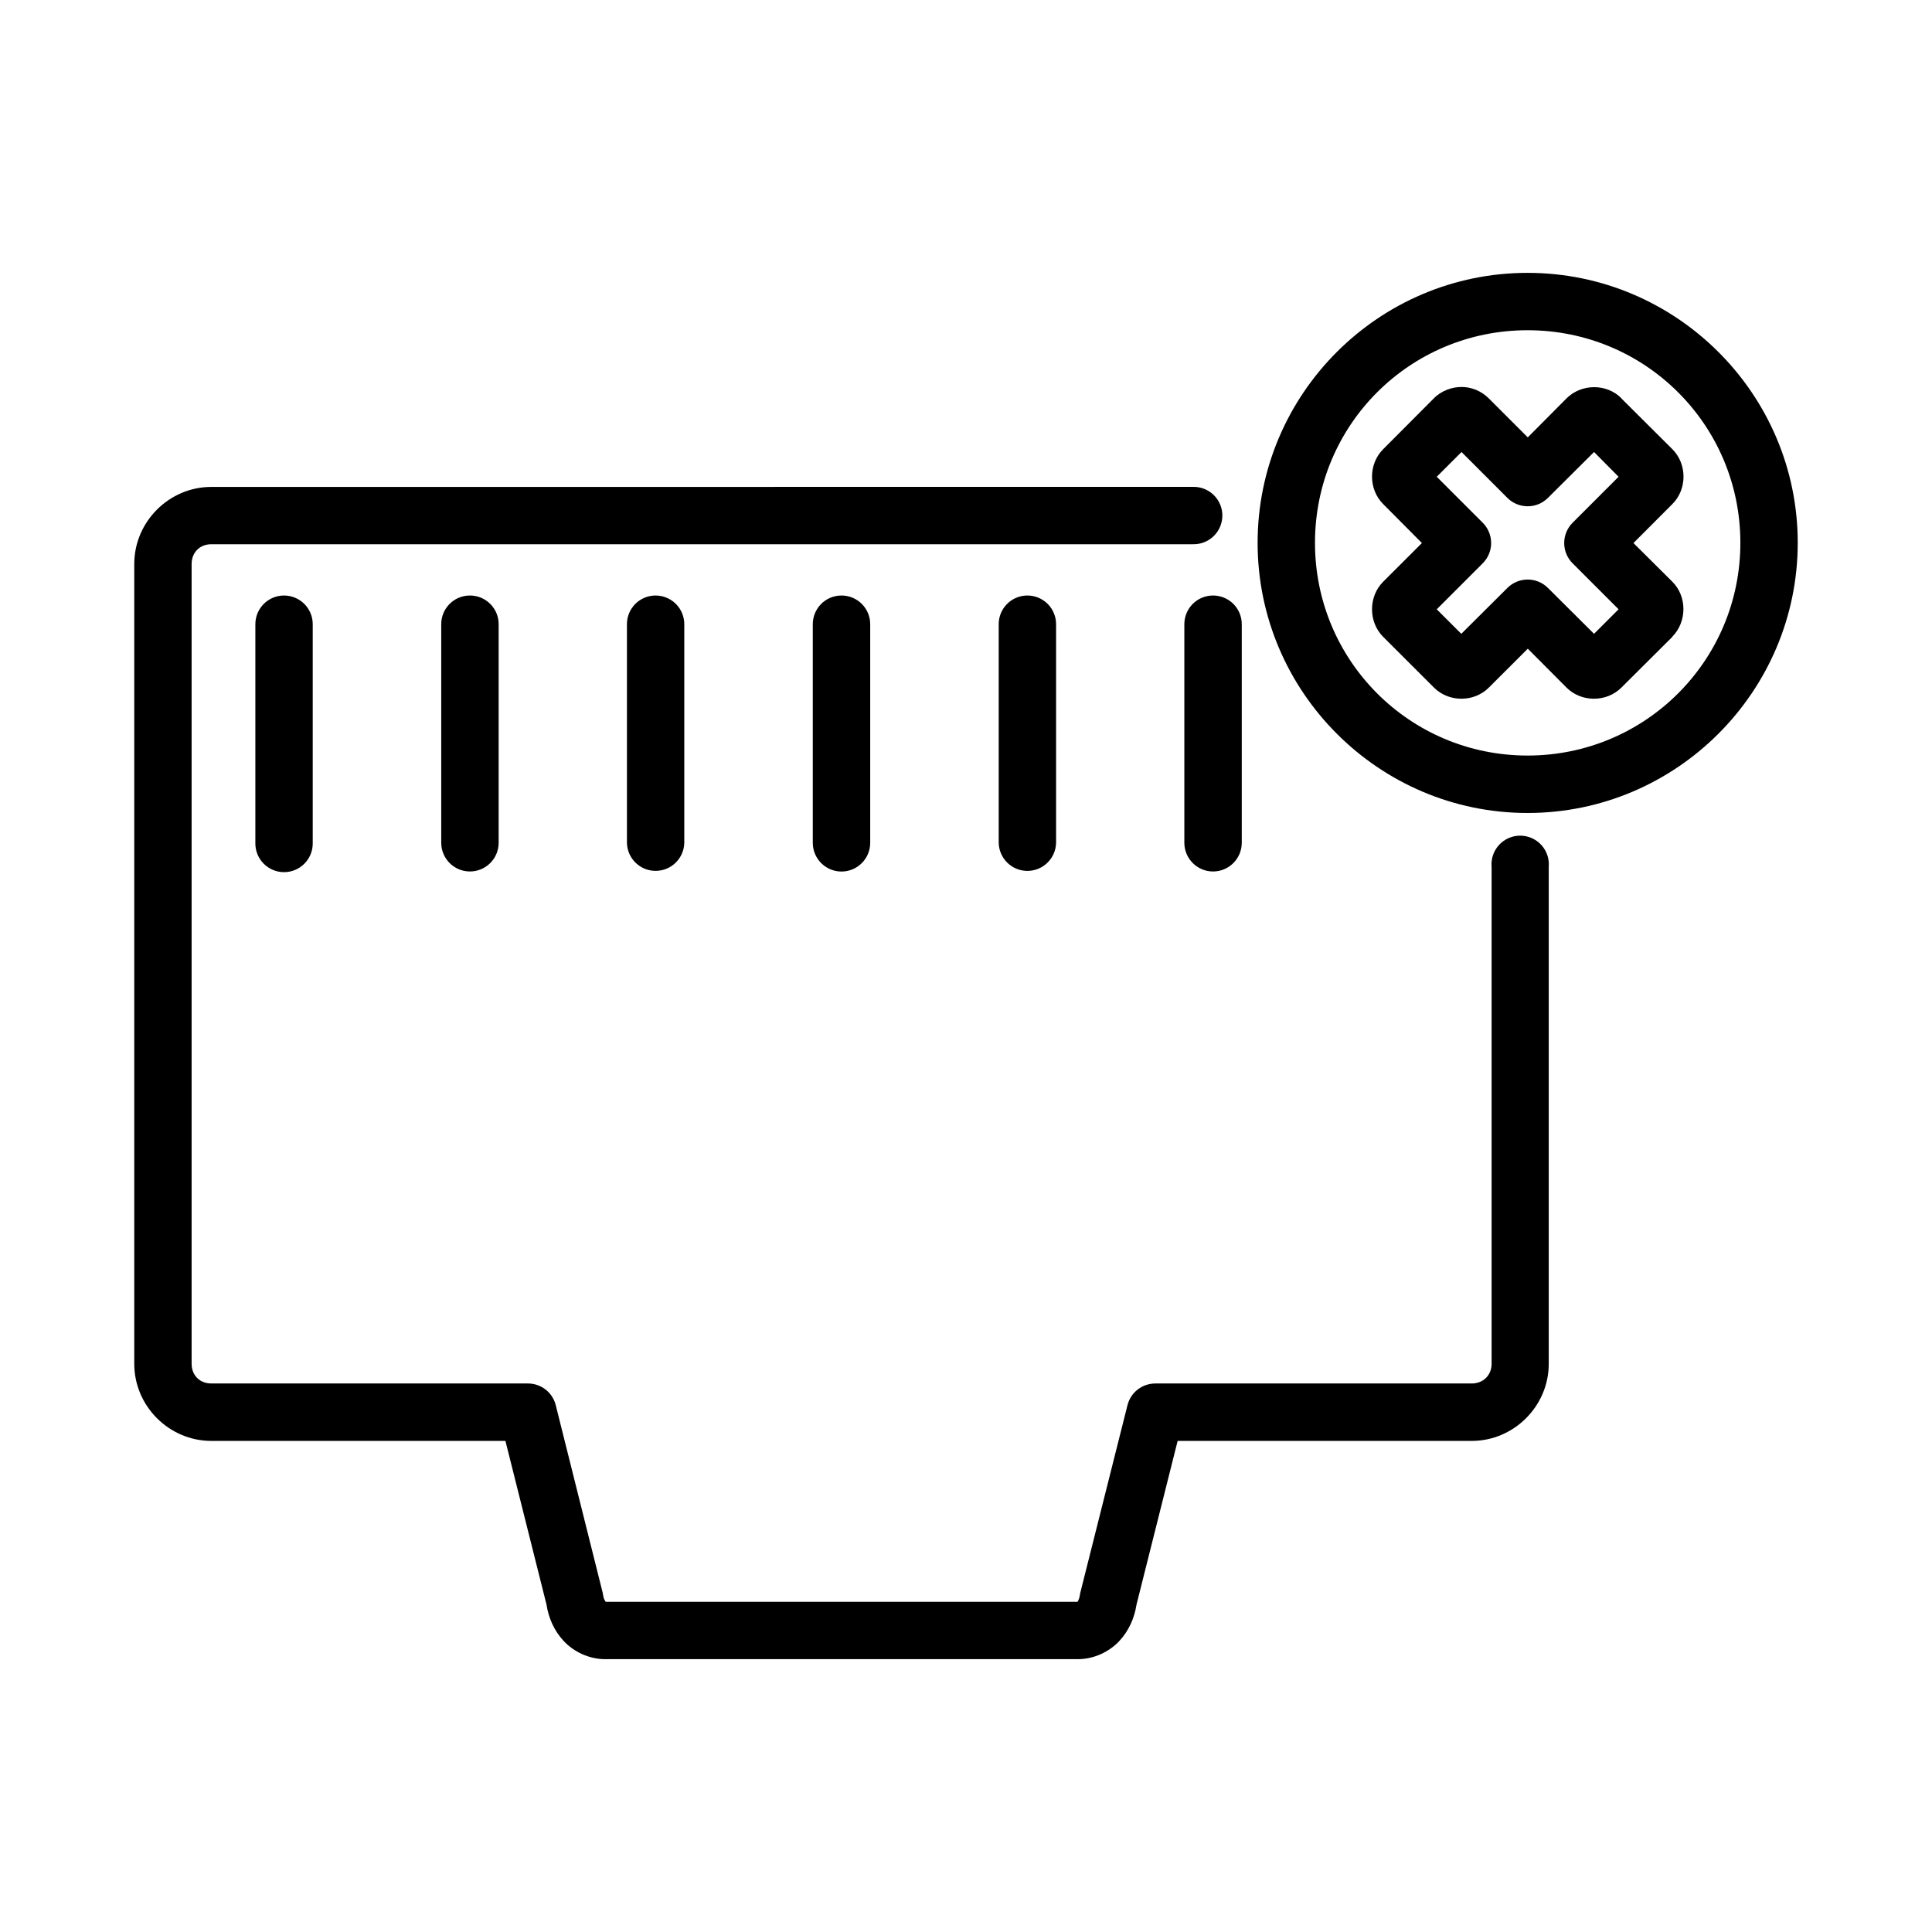 <?xml version="1.0" encoding="UTF-8"?>
<!-- Uploaded to: SVG Repo, www.svgrepo.com, Generator: SVG Repo Mixer Tools -->
<svg fill="#000000" width="800px" height="800px" version="1.1" viewBox="144 144 512 512" xmlns="http://www.w3.org/2000/svg">
 <path d="m548.82 216.31c-39.434 0-71.539 32.102-71.539 71.539 0 39.434 32.102 71.598 71.539 71.598s71.598-32.16 71.598-71.598-32.16-71.539-71.598-71.539zm0 15.203c31.219 0 56.395 25.117 56.395 56.336s-25.176 56.379-56.395 56.379-56.336-25.16-56.336-56.379 25.117-56.336 56.336-56.336zm-17.504 15.039c-2.512 0-5.32 0.961-7.348 3.027l-13.418 13.465c-3.934 3.926-3.934 10.605 0 14.535l10.273 10.332-10.273 10.258c-3.934 3.926-3.934 10.664 0 14.594l13.48 13.465c3.926 3.922 10.59 3.926 14.52 0l10.332-10.316 10.273 10.316c3.926 3.922 10.59 3.926 14.52 0l13.523-13.465v-0.059c3.887-3.934 3.918-10.621 0-14.535l-10.316-10.258 10.316-10.332c3.934-3.926 3.934-10.605 0-14.535l-13.523-13.465h-0.008v-0.062c-3.926-3.922-10.59-3.867-14.52 0.059l-10.273 10.332-10.332-10.332c-2-2.004-4.652-3.027-7.231-3.027zm0 17.234 12.172 12.172c2.965 2.945 7.754 2.945 10.719 0l12.23-12.172 6.504 6.562-12.172 12.172v-0.004c-1.434 1.43-2.242 3.367-2.242 5.391s0.809 3.961 2.242 5.387l12.172 12.172-6.504 6.5-12.23-12.172v0.004c-2.965-2.949-7.754-2.949-10.719 0l-12.23 12.172-6.504-6.5 12.172-12.172v-0.004c1.438-1.426 2.242-3.363 2.242-5.387s-0.805-3.961-2.242-5.391l-12.172-12.172zm-331.31 9.25c-11.195 0-20.426 9.23-20.426 20.426v211.97c0 11.195 9.23 20.426 20.426 20.426h77.938l10.883 43.363c0.539 3.504 1.984 6.918 4.602 9.707 2.613 2.789 6.648 4.766 10.941 4.766h125.28c4.293 0 8.324-1.977 10.941-4.766 2.613-2.789 4.062-6.207 4.602-9.707l10.895-43.363h77.922c11.195 0 20.426-9.23 20.426-20.426v-131.69l-0.004-0.004c0.191-2.125-0.52-4.234-1.961-5.809-1.441-1.574-3.477-2.473-5.609-2.473s-4.172 0.898-5.609 2.473c-1.441 1.574-2.152 3.684-1.961 5.809v131.69c0 3.039-2.246 5.211-5.285 5.211h-83.875c-3.488 0.016-6.516 2.402-7.348 5.789l-12.516 49.762c-0.047 0.227-0.09 0.453-0.117 0.684-0.145 0.891-0.492 1.492-0.609 1.617h-125.01c-0.117-0.117-0.531-0.684-0.668-1.578-0.027-0.242-0.066-0.488-0.121-0.727l-12.453-49.762c-0.836-3.41-3.898-5.801-7.406-5.789h-83.891c-3.039 0-5.211-2.168-5.211-5.211v-211.97c0-3.039 2.172-5.227 5.211-5.227h260.17c2.047 0.047 4.023-0.734 5.488-2.164s2.289-3.391 2.289-5.438-0.824-4.008-2.289-5.438-3.441-2.211-5.488-2.16zm19.18 28.785v-0.004c-4.195 0.047-7.559 3.492-7.512 7.688v57.852c-0.047 2.047 0.734 4.023 2.164 5.484 1.434 1.465 3.391 2.289 5.438 2.289s4.004-0.824 5.434-2.289c1.434-1.461 2.211-3.438 2.168-5.484v-57.852c0.023-2.047-0.781-4.016-2.227-5.461-1.449-1.449-3.418-2.25-5.465-2.227zm49.211 0v-0.004c-4.18 0.074-7.516 3.508-7.465 7.688v57.852c0.008 4.195 3.41 7.59 7.606 7.59 4.195 0 7.598-3.394 7.609-7.59v-57.852c0.023-2.055-0.785-4.035-2.246-5.484-1.461-1.449-3.445-2.246-5.504-2.203zm49.254 0v-0.004c-4.195 0.047-7.559 3.492-7.508 7.688v57.852c0.09 4.133 3.465 7.43 7.598 7.43 4.133 0 7.508-3.297 7.602-7.43v-57.852c0.023-2.047-0.777-4.016-2.227-5.461-1.445-1.449-3.418-2.25-5.465-2.227zm49.27 0 0.004-0.004c-2.019 0.02-3.949 0.84-5.359 2.281-1.41 1.445-2.191 3.391-2.168 5.406v57.852c0 4.203 3.406 7.609 7.609 7.609 4.199 0 7.606-3.406 7.606-7.609v-57.852c0.023-2.047-0.777-4.016-2.227-5.461-1.445-1.449-3.414-2.25-5.461-2.227zm49.211 0 0.004-0.004c-4.184 0.074-7.519 3.508-7.469 7.688v57.852c0.09 4.133 3.465 7.438 7.602 7.438 4.133 0 7.512-3.305 7.602-7.438v-57.852c0.023-2.055-0.785-4.031-2.242-5.481-1.457-1.445-3.441-2.246-5.492-2.207zm49.254 0 0.004-0.004c-2.019 0.02-3.945 0.84-5.359 2.281-1.41 1.445-2.191 3.391-2.168 5.406v57.852c0.008 4.195 3.414 7.594 7.609 7.594 4.195 0 7.598-3.398 7.606-7.594v-57.852c0.027-2.047-0.777-4.016-2.223-5.461-1.449-1.449-3.418-2.25-5.465-2.227z"/>
</svg>